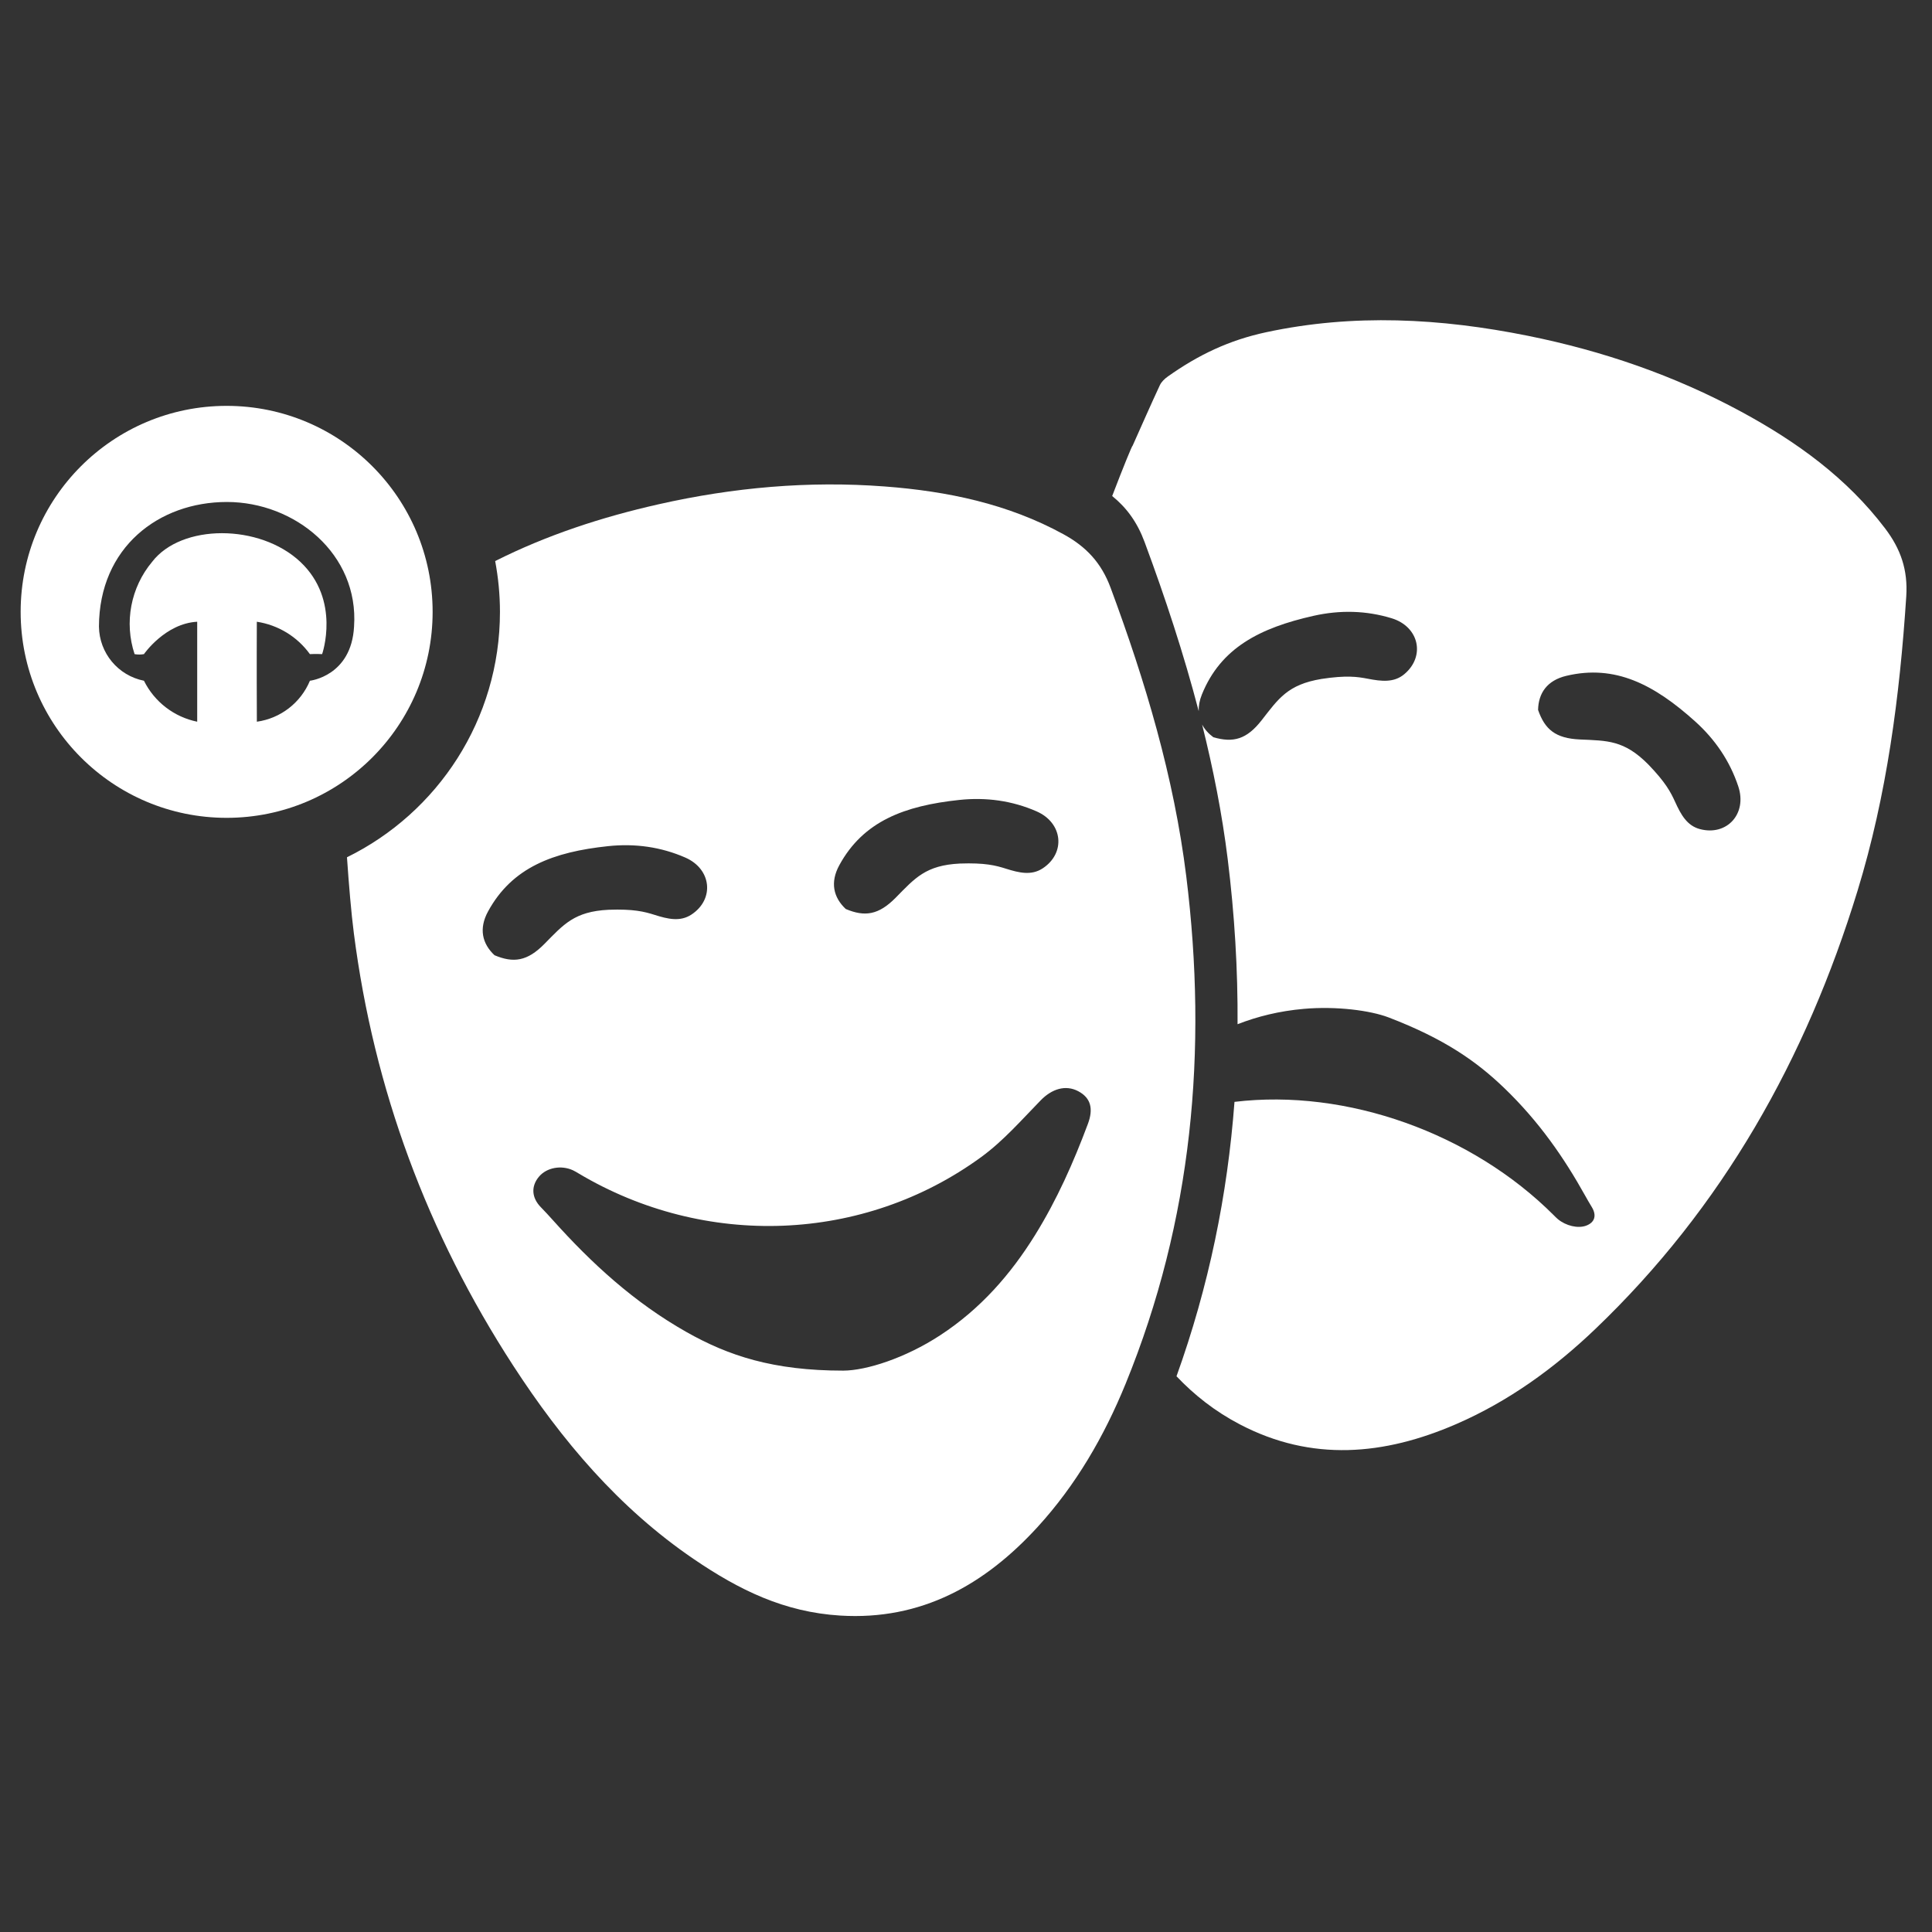 <?xml version="1.0" encoding="UTF-8" standalone="no"?>
<!-- Created with Inkscape (http://www.inkscape.org/) -->

<svg
   xmlns:dc="http://purl.org/dc/elements/1.1/"
   xmlns:cc="http://creativecommons.org/ns#"
   xmlns:rdf="http://www.w3.org/1999/02/22-rdf-syntax-ns#"
   xmlns:svg="http://www.w3.org/2000/svg"
   xmlns="http://www.w3.org/2000/svg"
   xmlns:sodipodi="http://sodipodi.sourceforge.net/DTD/sodipodi-0.dtd"
   xmlns:inkscape="http://www.inkscape.org/namespaces/inkscape"
   width="70mm"
   height="70mm"
   viewBox="0 0 248.031 248.031"
   id="svg4488"
   version="1.1"
   inkscape:version="0.91 r13725"
   sodipodi:docname="expressions.svg"
   inkscape:export-filename="/Users/sammysam/Work/pxt-ev3/libs/music/jres/icons/expressions-icon.png"
   inkscape:export-xdpi="34.830002"
   inkscape:export-ydpi="34.830002">
  <rect x="0" y="0" width="248.031" height="248.031" fill="#333333" stroke="none"/>
  <defs
     id="defs4490">
    <clipPath
       clipPathUnits="userSpaceOnUse"
       id="clipPath98">
      <path
         d="m 0,2662.542 4880.569,0 L 4880.569,0 0,0 0,2662.542 Z"
         id="path100"
         inkscape:connector-curvature="0" />
    </clipPath>
    <clipPath
       clipPathUnits="userSpaceOnUse"
       id="clipPath60">
      <path
         d="m 0,2662.542 4880.569,0 L 4880.569,0 0,0 0,2662.542 Z"
         id="path62"
         inkscape:connector-curvature="0" />
    </clipPath>
  </defs>
  <sodipodi:namedview
     id="base"
     pagecolor="#2718ff"
     bordercolor="#666666"
     borderopacity="1.0"
     inkscape:pageopacity="0"
     inkscape:pageshadow="2"
     inkscape:zoom="0.98994949"
     inkscape:cx="-142.31826"
     inkscape:cy="41.575924"
     inkscape:document-units="px"
     inkscape:current-layer="layer1"
     showgrid="false"
     fit-margin-top="0"
     fit-margin-left="0"
     fit-margin-right="0"
     fit-margin-bottom="0"
     inkscape:window-width="1676"
     inkscape:window-height="1005"
     inkscape:window-x="4"
     inkscape:window-y="1"
     inkscape:window-maximized="1" />
  <g
     inkscape:label="Layer 1"
     inkscape:groupmode="layer"
     id="layer1"
     transform="translate(-277.043,-265.297)">
    <g
       transform="matrix(0.974,0,0,-0.974,-1827.66,2336.96)"
       id="g56">
      <g
         id="g58"
         clip-path="url(#clipPath60)">
        <g
           id="g64"
           transform="translate(2384.953,2017.681)">
          <path
             d="m 0,0 c -1.714,0.451 -2.514,1.918 -3.269,3.579 -0.581,1.28 -1.26,2.586 -3.554,4.957 -3.184,3.208 -5.397,3.115 -9.004,3.279 -3.207,0.145 -4.617,1.318 -5.51,3.895 0.045,2.225 1.201,3.894 3.725,4.494 C -11.17,21.736 -6.029,19.046 -0.64,14.2 2.023,11.806 3.954,8.939 5.054,5.622 6.249,2.021 3.55,-0.935 0,0 m 24.409,39.626 c -5.068,6.681 -11.677,11.44 -18.941,15.375 -8.855,4.796 -18.282,8.034 -28.148,10.022 -11.477,2.313 -22.979,2.945 -34.513,0.466 -4.83,-1.038 -8.89,-2.951 -12.959,-5.842 -0.411,-0.292 -0.828,-0.688 -1.036,-1.133 -1.229,-2.64 -2.398,-5.309 -3.587,-7.968 -0.073,0.028 -1.246,-2.845 -2.698,-6.642 1.897,-1.536 3.302,-3.451 4.264,-6.044 2.727,-7.351 5.171,-14.771 7.14,-22.311 -0.02,0.68 0.103,1.411 0.423,2.201 2.48,6.14 7.65,8.775 14.72,10.364 3.495,0.784 6.95,0.699 10.292,-0.324 3.627,-1.11 4.475,-5.022 1.657,-7.375 -1.359,-1.137 -3.019,-0.94 -4.81,-0.594 -1.38,0.267 -2.838,0.47 -6.099,-0.028 -4.46,-0.739 -5.665,-2.597 -7.886,-5.443 -1.976,-2.531 -3.749,-3.002 -6.367,-2.239 -0.648,0.481 -1.146,1.04 -1.479,1.669 1.457,-5.828 2.628,-11.729 3.373,-17.738 0.905,-7.307 1.344,-14.561 1.298,-21.758 2.621,1.02 5.493,1.738 8.716,2.022 4.335,0.381 8.784,-0.21 11.197,-1.129 7.369,-2.826 11.595,-5.803 15.235,-9.303 4.623,-4.445 7.915,-9.246 10.666,-14.182 0.278,-0.498 0.563,-0.997 0.867,-1.491 0.685,-1.116 0.412,-2.047 -0.741,-2.472 -1.07,-0.394 -2.657,-0.027 -3.729,0.868 -0.178,0.149 -0.335,0.311 -0.494,0.471 -10.839,10.86 -27.343,16.759 -42.122,14.98 -0.916,-12.252 -3.382,-24.321 -7.643,-36.168 2.36,-2.485 5.062,-4.621 8.35,-6.341 9.484,-4.964 19.04,-4.073 28.507,0.033 6.883,2.986 12.899,7.336 18.303,12.498 16.833,16.08 27.834,35.69 34.603,57.788 3.87,12.633 5.564,25.639 6.424,38.799 0.231,3.529 -0.741,6.277 -2.783,8.969"
             style="fill:#ffffff;fill-opacity:1;fill-rule:nonzero;stroke:none"
             id="path66"
             inkscape:connector-curvature="0" />
        </g>
        <g
           id="g68"
           transform="translate(2304.283,1978.839)">
          <path
             d="m 0,0 c -1.893,-5.065 -4.079,-10.012 -6.982,-14.685 -3.189,-5.133 -7.155,-9.702 -12.507,-13.198 -4.592,-3 -9.72,-4.638 -12.753,-4.651 -9.271,-0.005 -15.157,1.979 -20.623,5.06 -6.942,3.913 -12.573,9.099 -17.668,14.786 -0.515,0.574 -1.038,1.144 -1.58,1.698 -1.221,1.25 -1.314,2.767 -0.228,4.04 1.008,1.18 2.902,1.536 4.454,0.828 0.258,-0.117 0.498,-0.268 0.741,-0.412 16.664,-9.94 37.563,-9.174 53.081,2.152 2.935,2.143 5.326,4.901 7.839,7.475 1.478,1.515 3.278,2.081 4.942,1.206 C 0.417,3.404 0.725,1.941 0,0 m -78.218,22.22 c -1.623,1.523 -2.091,3.498 -0.849,5.775 3.17,5.814 8.609,7.837 15.816,8.601 3.561,0.378 6.983,-0.105 10.186,-1.506 3.475,-1.52 3.867,-5.503 0.797,-7.517 -1.482,-0.972 -3.107,-0.586 -4.846,-0.035 -1.341,0.424 -2.766,0.792 -6.063,0.673 -4.514,-0.221 -5.925,-1.928 -8.46,-4.5 -2.253,-2.286 -4.069,-2.55 -6.581,-1.491 m 45.45,11.867 c 3.17,5.813 8.609,7.836 15.816,8.601 3.561,0.377 6.983,-0.105 10.185,-1.506 3.476,-1.52 3.868,-5.503 0.798,-7.517 -1.481,-0.972 -3.107,-0.586 -4.846,-0.036 -1.341,0.425 -2.766,0.792 -6.062,0.674 -4.515,-0.221 -5.926,-1.928 -8.46,-4.5 -2.254,-2.286 -4.069,-2.55 -6.582,-1.491 -1.623,1.522 -2.091,3.498 -0.849,5.775 M 12.963,32.609 C 11.339,45.721 7.577,58.285 2.99,70.65 c -1.23,3.316 -3.24,5.428 -6.203,7.052 -7.353,4.03 -15.329,5.677 -23.566,6.303 -10.042,0.764 -19.97,-0.129 -29.787,-2.342 -7.533,-1.697 -14.774,-4.073 -21.564,-7.49 0.408,-2.17 0.631,-4.405 0.631,-6.694 0,-14.204 -8.223,-26.482 -20.164,-32.349 0.247,-3.605 0.559,-7.311 0.905,-10.005 2.639,-20.573 9.695,-39.572 20.99,-56.978 6.423,-9.896 13.939,-18.788 23.78,-25.497 6.027,-4.108 11.956,-7.014 19.337,-7.469 10.684,-0.66 19.043,4.054 26.009,11.668 5.065,5.535 8.782,11.962 11.607,18.88 8.802,21.551 10.84,43.943 7.998,66.88"
             style="fill:#ffffff;fill-opacity:1;fill-rule:nonzero;stroke:none"
             id="path70"
             inkscape:connector-curvature="0" />
        </g>
        <g
           id="g72"
           transform="translate(2207.553,2044.38)">
          <path
             d="m 0,0 c -0.348,-6.542 -5.816,-7.142 -5.816,-7.142 -1.214,-2.91 -3.872,-4.962 -6.995,-5.401 -0.033,7.213 -0.005,13.177 -0.005,13.177 2.81,-0.426 5.331,-1.963 6.996,-4.268 0.734,0.041 1.611,0 1.611,0 0,0 2.493,7.109 -2.865,12.154 -5.358,5.045 -15.685,5.048 -19.551,0 -2.815,-3.38 -3.687,-7.977 -2.304,-12.154 0.408,-0.075 0.827,-0.075 1.235,0 0,0 2.794,4.043 7.019,4.268 l 0,-13.177 c -3.047,0.622 -5.637,2.615 -7.019,5.401 -3.417,0.68 -5.891,3.66 -5.931,7.142 0.037,10.443 7.894,16.419 16.861,16.419 C -7.798,16.419 0.656,9.565 0,0 m -16.794,29.088 c -14.995,0 -27.151,-12.156 -27.151,-27.151 0,-14.994 12.156,-27.15 27.151,-27.15 14.994,0 27.15,12.156 27.15,27.15 0,14.995 -12.156,27.151 -27.15,27.151"
             style="fill:#ffffff;fill-opacity:1;fill-rule:nonzero;stroke:none"
             id="path74"
             inkscape:connector-curvature="0" />
        </g>
      </g>
    </g>
  </g>
</svg>
